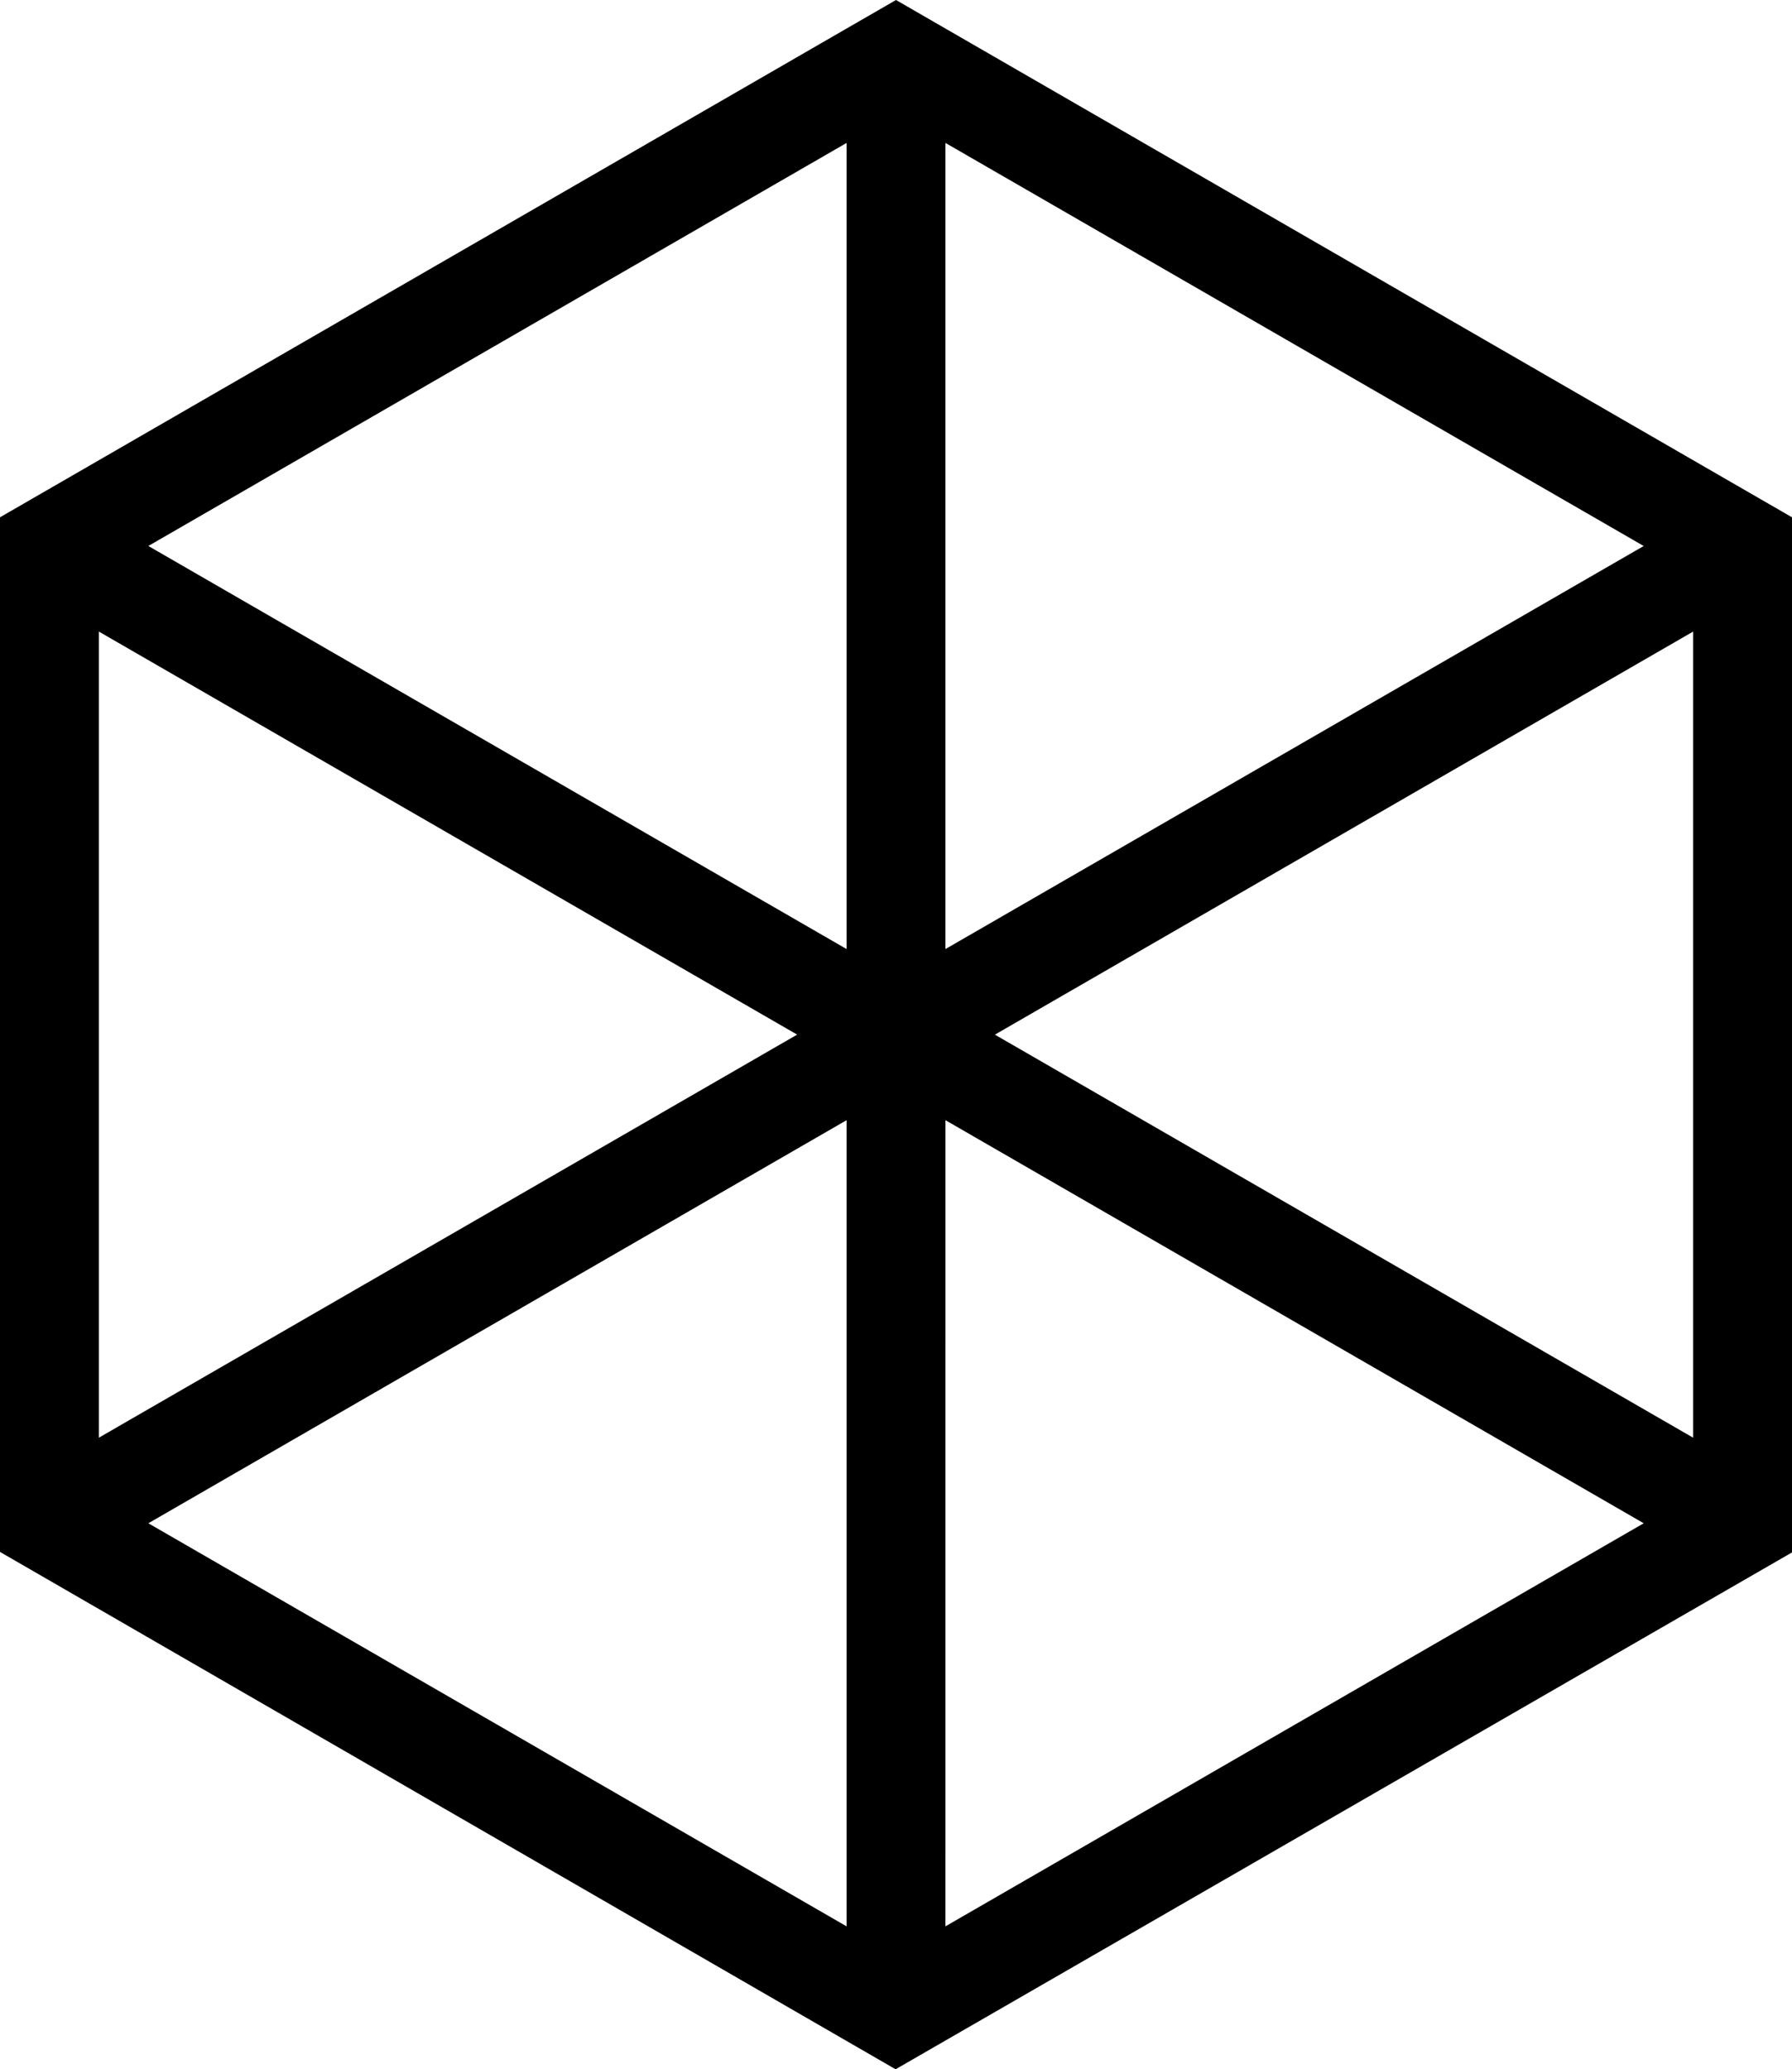 <svg xmlns="http://www.w3.org/2000/svg" width="56.426" height="65.147" viewBox="0 0 56.426 65.147">
  <path id="Tracciato_445" data-name="Tracciato 445" d="M4.671,47.957l21.986-12.69V60.647Zm25.1-12.69,21.986,12.69L29.77,60.647ZM3.113,19.884,25.1,32.573,3.113,45.263Zm28.214,12.69,21.986-12.69V45.263ZM4.671,17.189,26.657,4.5V29.879ZM29.77,4.5l21.986,12.69L29.77,29.879ZM28.213,0,0,16.286V48.859L28.2,65.147,56.426,48.875V16.286Z"/>
</svg>
